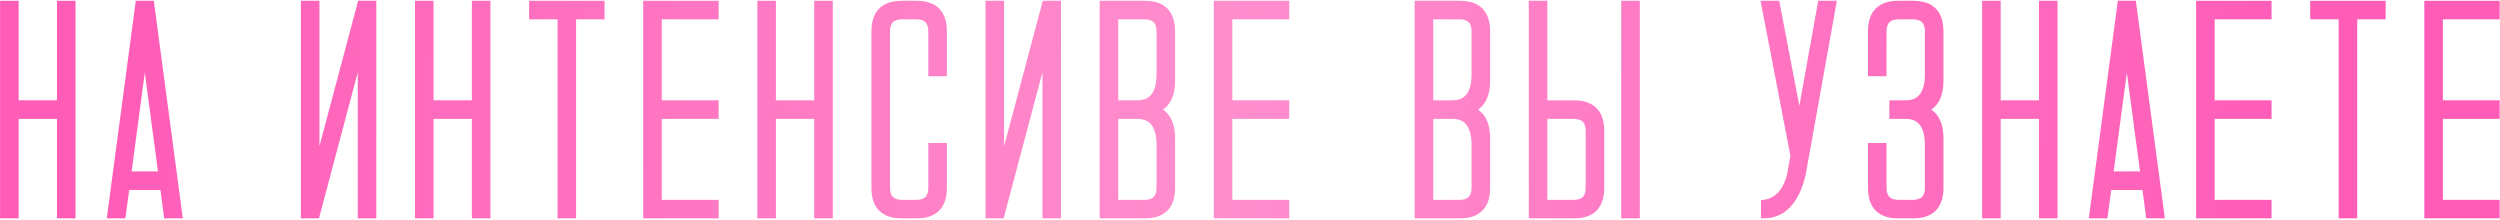 <?xml version="1.0" encoding="UTF-8"?> <svg xmlns="http://www.w3.org/2000/svg" width="1237" height="109" viewBox="0 0 1237 109" fill="none"> <mask id="path-1-outside-1_61_11" maskUnits="userSpaceOnUse" x="-0.888" y="-0.549" width="1238" height="109" fill="black"> <rect fill="white" x="-0.888" y="-0.549" width="1238" height="109"></rect> <path d="M29.259 57.744V107H36.295V1.451H29.259V50.707H8.149V1.451H1.112V107H8.149V57.744H29.259Z"></path> <path d="M80.302 92.927L82.202 107H89.239L75.165 1.451H68.129L54.056 107H61.092L62.992 92.927H80.302ZM79.388 85.89H63.907L71.647 27.838L79.388 85.89Z"></path> <path d="M156.987 107L178.097 27.627V107H185.134V1.451H178.027L156.987 80.542V1.451H149.951V107H156.987Z"></path> <path d="M234.559 57.744V107H241.596V1.451H234.559V50.707H213.449V1.451H206.413V107H213.449V57.744H234.559Z"></path> <path d="M298.058 8.487V1.451H262.875V8.487H276.948V107H283.984V8.487H298.058Z"></path> <path d="M326.373 57.744H354.52V50.707H326.373V8.487H354.52V1.451H319.336V107H354.52V99.963H326.373V57.744Z"></path> <path d="M403.945 57.744V107H410.981V1.451H403.945V50.707H382.835V1.451H375.798V107H382.835V57.744H403.945Z"></path> <path d="M432.26 92.927C432.26 102.309 436.951 107 446.333 107H453.37C462.752 107 467.443 102.309 467.443 92.927V71.817H460.407V92.927C460.407 97.618 458.061 99.963 453.37 99.963H446.333C441.642 99.963 439.297 97.618 439.297 92.927V15.524C439.297 10.833 441.642 8.487 446.333 8.487H453.37C458.061 8.487 460.407 10.833 460.407 15.524V36.634H467.443V15.524C467.443 6.142 462.752 1.451 453.37 1.451H446.333C436.951 1.451 432.26 6.142 432.26 15.524V92.927Z"></path> <path d="M495.759 107L516.869 27.627V107H523.905V1.451H516.798L495.759 80.542V1.451H488.722V107H495.759Z"></path> <path d="M566.294 8.487C570.985 8.487 573.33 10.833 573.33 15.524V36.704C573.33 46.039 569.812 50.707 562.776 50.707H552.221V8.487H566.294ZM566.294 107C575.676 107 580.367 102.309 580.367 92.927V68.299C580.367 61.262 578.022 56.571 573.33 54.225C578.022 51.88 580.367 47.189 580.367 40.152V15.524C580.367 6.142 575.676 1.451 566.294 1.451H545.184V107H566.294ZM552.221 57.744H562.776C569.812 57.744 573.33 62.435 573.33 71.817V92.927C573.33 97.618 570.985 99.963 566.294 99.963H552.221V57.744Z"></path> <path d="M608.682 57.744H636.829V50.707H608.682V8.487H636.829V1.451H601.646V107H636.829V99.963H608.682V57.744Z"></path> <path d="M722.169 8.487C726.86 8.487 729.206 10.833 729.206 15.524V36.704C729.206 46.039 725.687 50.707 718.651 50.707H708.096V8.487H722.169ZM722.169 107C731.551 107 736.242 102.309 736.242 92.927V68.299C736.242 61.262 733.897 56.571 729.206 54.225C733.897 51.88 736.242 47.189 736.242 40.152V15.524C736.242 6.142 731.551 1.451 722.169 1.451H701.059V107H722.169ZM708.096 57.744H718.651C725.687 57.744 729.206 62.435 729.206 71.817V92.927C729.206 97.618 726.86 99.963 722.169 99.963H708.096V57.744Z"></path> <path d="M778.631 99.963C783.322 99.963 785.668 97.618 785.668 92.927V64.71C785.668 60.066 783.322 57.744 778.631 57.744H764.558V99.963H778.631ZM792.704 92.927C792.704 102.309 788.013 107 778.631 107H757.521V1.451H764.558V50.707H778.631C788.013 50.707 792.704 55.398 792.704 64.78V92.927ZM803.259 1.451H810.296V107H803.259V1.451Z"></path> <path d="M886.981 77.024L872.415 1.451H879.452L890.359 58.236L900.562 1.451H907.598L892.329 86.594C888.998 100.198 882.36 107 872.415 107V99.963C878.842 99.307 883.134 94.85 885.292 86.594L886.981 77.024Z"></path> <path d="M946.469 107C955.851 107 960.542 102.309 960.542 92.927V68.299C960.542 61.262 958.196 56.571 953.505 54.225C958.196 51.88 960.542 47.189 960.542 40.152V15.524C960.542 6.142 955.851 1.451 946.469 1.451H939.432C930.05 1.451 925.359 6.142 925.359 15.524V36.634H932.395V15.524C932.395 10.833 934.741 8.487 939.432 8.487H946.469C951.16 8.487 953.505 10.833 953.505 15.524V36.704C953.505 46.039 949.987 50.707 942.95 50.707H935.914V57.744H942.95C949.987 57.744 953.505 62.435 953.505 71.817V92.927C953.505 97.618 951.16 99.963 946.469 99.963H939.432C934.741 99.963 932.395 97.618 932.395 92.927V71.817H925.359V92.927C925.359 102.309 930.05 107 939.432 107H946.469Z"></path> <path d="M1009.97 57.744V107H1017V1.451H1009.97V50.707H988.857V1.451H981.821V107H988.857V57.744H1009.97Z"></path> <path d="M1061.01 92.927L1062.91 107H1069.95L1055.87 1.451H1048.84L1034.76 107H1041.8L1043.7 92.927H1061.01ZM1060.1 85.89H1044.62L1052.36 27.838L1060.1 85.89Z"></path> <path d="M1094.74 57.744H1122.89V50.707H1094.74V8.487H1122.89V1.451H1087.71V107H1122.89V99.963H1094.74V57.744Z"></path> <path d="M1179.35 8.487V1.451H1144.17V8.487H1158.24V107H1165.28V8.487H1179.35Z"></path> <path d="M1207.67 57.744H1235.81V50.707H1207.67V8.487H1235.81V1.451H1200.63V107H1235.81V99.963H1207.67V57.744Z"></path> </mask> <path d="M29.259 57.744V107H36.295V1.451H29.259V50.707H8.149V1.451H1.112V107H8.149V57.744H29.259Z" fill="url(#paint0_linear_61_11)"></path> <path d="M80.302 92.927L82.202 107H89.239L75.165 1.451H68.129L54.056 107H61.092L62.992 92.927H80.302ZM79.388 85.89H63.907L71.647 27.838L79.388 85.89Z" fill="url(#paint1_linear_61_11)"></path> <path d="M156.987 107L178.097 27.627V107H185.134V1.451H178.027L156.987 80.542V1.451H149.951V107H156.987Z" fill="url(#paint2_linear_61_11)"></path> <path d="M234.559 57.744V107H241.596V1.451H234.559V50.707H213.449V1.451H206.413V107H213.449V57.744H234.559Z" fill="url(#paint3_linear_61_11)"></path> <path d="M298.058 8.487V1.451H262.875V8.487H276.948V107H283.984V8.487H298.058Z" fill="url(#paint4_linear_61_11)"></path> <path d="M326.373 57.744H354.52V50.707H326.373V8.487H354.52V1.451H319.336V107H354.52V99.963H326.373V57.744Z" fill="url(#paint5_linear_61_11)"></path> <path d="M403.945 57.744V107H410.981V1.451H403.945V50.707H382.835V1.451H375.798V107H382.835V57.744H403.945Z" fill="url(#paint6_linear_61_11)"></path> <path d="M432.26 92.927C432.26 102.309 436.951 107 446.333 107H453.37C462.752 107 467.443 102.309 467.443 92.927V71.817H460.407V92.927C460.407 97.618 458.061 99.963 453.37 99.963H446.333C441.642 99.963 439.297 97.618 439.297 92.927V15.524C439.297 10.833 441.642 8.487 446.333 8.487H453.37C458.061 8.487 460.407 10.833 460.407 15.524V36.634H467.443V15.524C467.443 6.142 462.752 1.451 453.37 1.451H446.333C436.951 1.451 432.26 6.142 432.26 15.524V92.927Z" fill="url(#paint7_linear_61_11)"></path> <path d="M495.759 107L516.869 27.627V107H523.905V1.451H516.798L495.759 80.542V1.451H488.722V107H495.759Z" fill="url(#paint8_linear_61_11)"></path> <path d="M566.294 8.487C570.985 8.487 573.33 10.833 573.33 15.524V36.704C573.33 46.039 569.812 50.707 562.776 50.707H552.221V8.487H566.294ZM566.294 107C575.676 107 580.367 102.309 580.367 92.927V68.299C580.367 61.262 578.022 56.571 573.33 54.225C578.022 51.88 580.367 47.189 580.367 40.152V15.524C580.367 6.142 575.676 1.451 566.294 1.451H545.184V107H566.294ZM552.221 57.744H562.776C569.812 57.744 573.33 62.435 573.33 71.817V92.927C573.33 97.618 570.985 99.963 566.294 99.963H552.221V57.744Z" fill="url(#paint9_linear_61_11)"></path> <path d="M608.682 57.744H636.829V50.707H608.682V8.487H636.829V1.451H601.646V107H636.829V99.963H608.682V57.744Z" fill="url(#paint10_linear_61_11)"></path> <path d="M722.169 8.487C726.86 8.487 729.206 10.833 729.206 15.524V36.704C729.206 46.039 725.687 50.707 718.651 50.707H708.096V8.487H722.169ZM722.169 107C731.551 107 736.242 102.309 736.242 92.927V68.299C736.242 61.262 733.897 56.571 729.206 54.225C733.897 51.88 736.242 47.189 736.242 40.152V15.524C736.242 6.142 731.551 1.451 722.169 1.451H701.059V107H722.169ZM708.096 57.744H718.651C725.687 57.744 729.206 62.435 729.206 71.817V92.927C729.206 97.618 726.86 99.963 722.169 99.963H708.096V57.744Z" fill="url(#paint11_linear_61_11)"></path> <path d="M778.631 99.963C783.322 99.963 785.668 97.618 785.668 92.927V64.71C785.668 60.066 783.322 57.744 778.631 57.744H764.558V99.963H778.631ZM792.704 92.927C792.704 102.309 788.013 107 778.631 107H757.521V1.451H764.558V50.707H778.631C788.013 50.707 792.704 55.398 792.704 64.78V92.927ZM803.259 1.451H810.296V107H803.259V1.451Z" fill="url(#paint12_linear_61_11)"></path> <path d="M886.981 77.024L872.415 1.451H879.452L890.359 58.236L900.562 1.451H907.598L892.329 86.594C888.998 100.198 882.36 107 872.415 107V99.963C878.842 99.307 883.134 94.85 885.292 86.594L886.981 77.024Z" fill="url(#paint13_linear_61_11)"></path> <path d="M946.469 107C955.851 107 960.542 102.309 960.542 92.927V68.299C960.542 61.262 958.196 56.571 953.505 54.225C958.196 51.88 960.542 47.189 960.542 40.152V15.524C960.542 6.142 955.851 1.451 946.469 1.451H939.432C930.05 1.451 925.359 6.142 925.359 15.524V36.634H932.395V15.524C932.395 10.833 934.741 8.487 939.432 8.487H946.469C951.16 8.487 953.505 10.833 953.505 15.524V36.704C953.505 46.039 949.987 50.707 942.95 50.707H935.914V57.744H942.95C949.987 57.744 953.505 62.435 953.505 71.817V92.927C953.505 97.618 951.16 99.963 946.469 99.963H939.432C934.741 99.963 932.395 97.618 932.395 92.927V71.817H925.359V92.927C925.359 102.309 930.05 107 939.432 107H946.469Z" fill="url(#paint14_linear_61_11)"></path> <path d="M1009.97 57.744V107H1017V1.451H1009.97V50.707H988.857V1.451H981.821V107H988.857V57.744H1009.97Z" fill="url(#paint15_linear_61_11)"></path> <path d="M1061.01 92.927L1062.91 107H1069.95L1055.87 1.451H1048.84L1034.76 107H1041.8L1043.7 92.927H1061.01ZM1060.1 85.89H1044.62L1052.36 27.838L1060.1 85.89Z" fill="url(#paint16_linear_61_11)"></path> <path d="M1094.74 57.744H1122.89V50.707H1094.74V8.487H1122.89V1.451H1087.71V107H1122.89V99.963H1094.74V57.744Z" fill="url(#paint17_linear_61_11)"></path> <path d="M1179.35 8.487V1.451H1144.17V8.487H1158.24V107H1165.28V8.487H1179.35Z" fill="url(#paint18_linear_61_11)"></path> <path d="M1207.67 57.744H1235.81V50.707H1207.67V8.487H1235.81V1.451H1200.63V107H1235.81V99.963H1207.67V57.744Z" fill="url(#paint19_linear_61_11)"></path> <path d="M29.259 57.744V107H36.295V1.451H29.259V50.707H8.149V1.451H1.112V107H8.149V57.744H29.259Z" stroke="url(#paint20_linear_61_11)" stroke-width="2.145" mask="url(#path-1-outside-1_61_11)"></path> <path d="M80.302 92.927L82.202 107H89.239L75.165 1.451H68.129L54.056 107H61.092L62.992 92.927H80.302ZM79.388 85.89H63.907L71.647 27.838L79.388 85.89Z" stroke="url(#paint21_linear_61_11)" stroke-width="2.145" mask="url(#path-1-outside-1_61_11)"></path> <path d="M156.987 107L178.097 27.627V107H185.134V1.451H178.027L156.987 80.542V1.451H149.951V107H156.987Z" stroke="url(#paint22_linear_61_11)" stroke-width="2.145" mask="url(#path-1-outside-1_61_11)"></path> <path d="M234.559 57.744V107H241.596V1.451H234.559V50.707H213.449V1.451H206.413V107H213.449V57.744H234.559Z" stroke="url(#paint23_linear_61_11)" stroke-width="2.145" mask="url(#path-1-outside-1_61_11)"></path> <path d="M298.058 8.487V1.451H262.875V8.487H276.948V107H283.984V8.487H298.058Z" stroke="url(#paint24_linear_61_11)" stroke-width="2.145" mask="url(#path-1-outside-1_61_11)"></path> <path d="M326.373 57.744H354.52V50.707H326.373V8.487H354.52V1.451H319.336V107H354.52V99.963H326.373V57.744Z" stroke="url(#paint25_linear_61_11)" stroke-width="2.145" mask="url(#path-1-outside-1_61_11)"></path> <path d="M403.945 57.744V107H410.981V1.451H403.945V50.707H382.835V1.451H375.798V107H382.835V57.744H403.945Z" stroke="url(#paint26_linear_61_11)" stroke-width="2.145" mask="url(#path-1-outside-1_61_11)"></path> <path d="M432.26 92.927C432.26 102.309 436.951 107 446.333 107H453.37C462.752 107 467.443 102.309 467.443 92.927V71.817H460.407V92.927C460.407 97.618 458.061 99.963 453.37 99.963H446.333C441.642 99.963 439.297 97.618 439.297 92.927V15.524C439.297 10.833 441.642 8.487 446.333 8.487H453.37C458.061 8.487 460.407 10.833 460.407 15.524V36.634H467.443V15.524C467.443 6.142 462.752 1.451 453.37 1.451H446.333C436.951 1.451 432.26 6.142 432.26 15.524V92.927Z" stroke="url(#paint27_linear_61_11)" stroke-width="2.145" mask="url(#path-1-outside-1_61_11)"></path> <path d="M495.759 107L516.869 27.627V107H523.905V1.451H516.798L495.759 80.542V1.451H488.722V107H495.759Z" stroke="url(#paint28_linear_61_11)" stroke-width="2.145" mask="url(#path-1-outside-1_61_11)"></path> <path d="M566.294 8.487C570.985 8.487 573.33 10.833 573.33 15.524V36.704C573.33 46.039 569.812 50.707 562.776 50.707H552.221V8.487H566.294ZM566.294 107C575.676 107 580.367 102.309 580.367 92.927V68.299C580.367 61.262 578.022 56.571 573.33 54.225C578.022 51.88 580.367 47.189 580.367 40.152V15.524C580.367 6.142 575.676 1.451 566.294 1.451H545.184V107H566.294ZM552.221 57.744H562.776C569.812 57.744 573.33 62.435 573.33 71.817V92.927C573.33 97.618 570.985 99.963 566.294 99.963H552.221V57.744Z" stroke="url(#paint29_linear_61_11)" stroke-width="2.145" mask="url(#path-1-outside-1_61_11)"></path> <path d="M608.682 57.744H636.829V50.707H608.682V8.487H636.829V1.451H601.646V107H636.829V99.963H608.682V57.744Z" stroke="url(#paint30_linear_61_11)" stroke-width="2.145" mask="url(#path-1-outside-1_61_11)"></path> <path d="M722.169 8.487C726.86 8.487 729.206 10.833 729.206 15.524V36.704C729.206 46.039 725.687 50.707 718.651 50.707H708.096V8.487H722.169ZM722.169 107C731.551 107 736.242 102.309 736.242 92.927V68.299C736.242 61.262 733.897 56.571 729.206 54.225C733.897 51.88 736.242 47.189 736.242 40.152V15.524C736.242 6.142 731.551 1.451 722.169 1.451H701.059V107H722.169ZM708.096 57.744H718.651C725.687 57.744 729.206 62.435 729.206 71.817V92.927C729.206 97.618 726.86 99.963 722.169 99.963H708.096V57.744Z" stroke="url(#paint31_linear_61_11)" stroke-width="2.145" mask="url(#path-1-outside-1_61_11)"></path> <path d="M778.631 99.963C783.322 99.963 785.668 97.618 785.668 92.927V64.71C785.668 60.066 783.322 57.744 778.631 57.744H764.558V99.963H778.631ZM792.704 92.927C792.704 102.309 788.013 107 778.631 107H757.521V1.451H764.558V50.707H778.631C788.013 50.707 792.704 55.398 792.704 64.78V92.927ZM803.259 1.451H810.296V107H803.259V1.451Z" stroke="url(#paint32_linear_61_11)" stroke-width="2.145" mask="url(#path-1-outside-1_61_11)"></path> <path d="M886.981 77.024L872.415 1.451H879.452L890.359 58.236L900.562 1.451H907.598L892.329 86.594C888.998 100.198 882.36 107 872.415 107V99.963C878.842 99.307 883.134 94.85 885.292 86.594L886.981 77.024Z" stroke="url(#paint33_linear_61_11)" stroke-width="2.145" mask="url(#path-1-outside-1_61_11)"></path> <path d="M946.469 107C955.851 107 960.542 102.309 960.542 92.927V68.299C960.542 61.262 958.196 56.571 953.505 54.225C958.196 51.88 960.542 47.189 960.542 40.152V15.524C960.542 6.142 955.851 1.451 946.469 1.451H939.432C930.05 1.451 925.359 6.142 925.359 15.524V36.634H932.395V15.524C932.395 10.833 934.741 8.487 939.432 8.487H946.469C951.16 8.487 953.505 10.833 953.505 15.524V36.704C953.505 46.039 949.987 50.707 942.95 50.707H935.914V57.744H942.95C949.987 57.744 953.505 62.435 953.505 71.817V92.927C953.505 97.618 951.16 99.963 946.469 99.963H939.432C934.741 99.963 932.395 97.618 932.395 92.927V71.817H925.359V92.927C925.359 102.309 930.05 107 939.432 107H946.469Z" stroke="url(#paint34_linear_61_11)" stroke-width="2.145" mask="url(#path-1-outside-1_61_11)"></path> <path d="M1009.97 57.744V107H1017V1.451H1009.97V50.707H988.857V1.451H981.821V107H988.857V57.744H1009.97Z" stroke="url(#paint35_linear_61_11)" stroke-width="2.145" mask="url(#path-1-outside-1_61_11)"></path> <path d="M1061.01 92.927L1062.91 107H1069.95L1055.87 1.451H1048.84L1034.76 107H1041.8L1043.7 92.927H1061.01ZM1060.1 85.89H1044.62L1052.36 27.838L1060.1 85.89Z" stroke="url(#paint36_linear_61_11)" stroke-width="2.145" mask="url(#path-1-outside-1_61_11)"></path> <path d="M1094.74 57.744H1122.89V50.707H1094.74V8.487H1122.89V1.451H1087.71V107H1122.89V99.963H1094.74V57.744Z" stroke="url(#paint37_linear_61_11)" stroke-width="2.145" mask="url(#path-1-outside-1_61_11)"></path> <path d="M1179.35 8.487V1.451H1144.17V8.487H1158.24V107H1165.28V8.487H1179.35Z" stroke="url(#paint38_linear_61_11)" stroke-width="2.145" mask="url(#path-1-outside-1_61_11)"></path> <path d="M1207.67 57.744H1235.81V50.707H1207.67V8.487H1235.81V1.451H1200.63V107H1235.81V99.963H1207.67V57.744Z" stroke="url(#paint39_linear_61_11)" stroke-width="2.145" mask="url(#path-1-outside-1_61_11)"></path> <defs> <linearGradient id="paint0_linear_61_11" x1="48.601" y1="36.063" x2="1134.43" y2="88.822" gradientUnits="userSpaceOnUse"> <stop stop-color="#FF5CB7"></stop> <stop offset="0.512" stop-color="#FF8ECD"></stop> <stop offset="1" stop-color="#FF5CB7"></stop> </linearGradient> <linearGradient id="paint1_linear_61_11" x1="48.601" y1="36.063" x2="1134.43" y2="88.822" gradientUnits="userSpaceOnUse"> <stop stop-color="#FF5CB7"></stop> <stop offset="0.512" stop-color="#FF8ECD"></stop> <stop offset="1" stop-color="#FF5CB7"></stop> </linearGradient> <linearGradient id="paint2_linear_61_11" x1="48.601" y1="36.063" x2="1134.43" y2="88.822" gradientUnits="userSpaceOnUse"> <stop stop-color="#FF5CB7"></stop> <stop offset="0.512" stop-color="#FF8ECD"></stop> <stop offset="1" stop-color="#FF5CB7"></stop> </linearGradient> <linearGradient id="paint3_linear_61_11" x1="48.601" y1="36.063" x2="1134.43" y2="88.822" gradientUnits="userSpaceOnUse"> <stop stop-color="#FF5CB7"></stop> <stop offset="0.512" stop-color="#FF8ECD"></stop> <stop offset="1" stop-color="#FF5CB7"></stop> </linearGradient> <linearGradient id="paint4_linear_61_11" x1="48.601" y1="36.063" x2="1134.43" y2="88.822" gradientUnits="userSpaceOnUse"> <stop stop-color="#FF5CB7"></stop> <stop offset="0.512" stop-color="#FF8ECD"></stop> <stop offset="1" stop-color="#FF5CB7"></stop> </linearGradient> <linearGradient id="paint5_linear_61_11" x1="48.601" y1="36.063" x2="1134.43" y2="88.822" gradientUnits="userSpaceOnUse"> <stop stop-color="#FF5CB7"></stop> <stop offset="0.512" stop-color="#FF8ECD"></stop> <stop offset="1" stop-color="#FF5CB7"></stop> </linearGradient> <linearGradient id="paint6_linear_61_11" x1="48.601" y1="36.063" x2="1134.43" y2="88.822" gradientUnits="userSpaceOnUse"> <stop stop-color="#FF5CB7"></stop> <stop offset="0.512" stop-color="#FF8ECD"></stop> <stop offset="1" stop-color="#FF5CB7"></stop> </linearGradient> <linearGradient id="paint7_linear_61_11" x1="48.601" y1="36.063" x2="1134.43" y2="88.822" gradientUnits="userSpaceOnUse"> <stop stop-color="#FF5CB7"></stop> <stop offset="0.512" stop-color="#FF8ECD"></stop> <stop offset="1" stop-color="#FF5CB7"></stop> </linearGradient> <linearGradient id="paint8_linear_61_11" x1="48.601" y1="36.063" x2="1134.43" y2="88.822" gradientUnits="userSpaceOnUse"> <stop stop-color="#FF5CB7"></stop> <stop offset="0.512" stop-color="#FF8ECD"></stop> <stop offset="1" stop-color="#FF5CB7"></stop> </linearGradient> <linearGradient id="paint9_linear_61_11" x1="48.601" y1="36.063" x2="1134.43" y2="88.822" gradientUnits="userSpaceOnUse"> <stop stop-color="#FF5CB7"></stop> <stop offset="0.512" stop-color="#FF8ECD"></stop> <stop offset="1" stop-color="#FF5CB7"></stop> </linearGradient> <linearGradient id="paint10_linear_61_11" x1="48.601" y1="36.063" x2="1134.43" y2="88.822" gradientUnits="userSpaceOnUse"> <stop stop-color="#FF5CB7"></stop> <stop offset="0.512" stop-color="#FF8ECD"></stop> <stop offset="1" stop-color="#FF5CB7"></stop> </linearGradient> <linearGradient id="paint11_linear_61_11" x1="48.601" y1="36.063" x2="1134.43" y2="88.822" gradientUnits="userSpaceOnUse"> <stop stop-color="#FF5CB7"></stop> <stop offset="0.512" stop-color="#FF8ECD"></stop> <stop offset="1" stop-color="#FF5CB7"></stop> </linearGradient> <linearGradient id="paint12_linear_61_11" x1="48.601" y1="36.063" x2="1134.43" y2="88.822" gradientUnits="userSpaceOnUse"> <stop stop-color="#FF5CB7"></stop> <stop offset="0.512" stop-color="#FF8ECD"></stop> <stop offset="1" stop-color="#FF5CB7"></stop> </linearGradient> <linearGradient id="paint13_linear_61_11" x1="48.601" y1="36.063" x2="1134.43" y2="88.822" gradientUnits="userSpaceOnUse"> <stop stop-color="#FF5CB7"></stop> <stop offset="0.512" stop-color="#FF8ECD"></stop> <stop offset="1" stop-color="#FF5CB7"></stop> </linearGradient> <linearGradient id="paint14_linear_61_11" x1="48.601" y1="36.063" x2="1134.43" y2="88.822" gradientUnits="userSpaceOnUse"> <stop stop-color="#FF5CB7"></stop> <stop offset="0.512" stop-color="#FF8ECD"></stop> <stop offset="1" stop-color="#FF5CB7"></stop> </linearGradient> <linearGradient id="paint15_linear_61_11" x1="48.601" y1="36.063" x2="1134.43" y2="88.822" gradientUnits="userSpaceOnUse"> <stop stop-color="#FF5CB7"></stop> <stop offset="0.512" stop-color="#FF8ECD"></stop> <stop offset="1" stop-color="#FF5CB7"></stop> </linearGradient> <linearGradient id="paint16_linear_61_11" x1="48.601" y1="36.063" x2="1134.43" y2="88.822" gradientUnits="userSpaceOnUse"> <stop stop-color="#FF5CB7"></stop> <stop offset="0.512" stop-color="#FF8ECD"></stop> <stop offset="1" stop-color="#FF5CB7"></stop> </linearGradient> <linearGradient id="paint17_linear_61_11" x1="48.601" y1="36.063" x2="1134.43" y2="88.822" gradientUnits="userSpaceOnUse"> <stop stop-color="#FF5CB7"></stop> <stop offset="0.512" stop-color="#FF8ECD"></stop> <stop offset="1" stop-color="#FF5CB7"></stop> </linearGradient> <linearGradient id="paint18_linear_61_11" x1="48.601" y1="36.063" x2="1134.43" y2="88.822" gradientUnits="userSpaceOnUse"> <stop stop-color="#FF5CB7"></stop> <stop offset="0.512" stop-color="#FF8ECD"></stop> <stop offset="1" stop-color="#FF5CB7"></stop> </linearGradient> <linearGradient id="paint19_linear_61_11" x1="48.601" y1="36.063" x2="1134.43" y2="88.822" gradientUnits="userSpaceOnUse"> <stop stop-color="#FF5CB7"></stop> <stop offset="0.512" stop-color="#FF8ECD"></stop> <stop offset="1" stop-color="#FF5CB7"></stop> </linearGradient> <linearGradient id="paint20_linear_61_11" x1="48.601" y1="36.063" x2="1134.43" y2="88.822" gradientUnits="userSpaceOnUse"> <stop stop-color="#FF5CB7"></stop> <stop offset="0.512" stop-color="#FF8ECD"></stop> <stop offset="1" stop-color="#FF5CB7"></stop> </linearGradient> <linearGradient id="paint21_linear_61_11" x1="48.601" y1="36.063" x2="1134.43" y2="88.822" gradientUnits="userSpaceOnUse"> <stop stop-color="#FF5CB7"></stop> <stop offset="0.512" stop-color="#FF8ECD"></stop> <stop offset="1" stop-color="#FF5CB7"></stop> </linearGradient> <linearGradient id="paint22_linear_61_11" x1="48.601" y1="36.063" x2="1134.43" y2="88.822" gradientUnits="userSpaceOnUse"> <stop stop-color="#FF5CB7"></stop> <stop offset="0.512" stop-color="#FF8ECD"></stop> <stop offset="1" stop-color="#FF5CB7"></stop> </linearGradient> <linearGradient id="paint23_linear_61_11" x1="48.601" y1="36.063" x2="1134.43" y2="88.822" gradientUnits="userSpaceOnUse"> <stop stop-color="#FF5CB7"></stop> <stop offset="0.512" stop-color="#FF8ECD"></stop> <stop offset="1" stop-color="#FF5CB7"></stop> </linearGradient> <linearGradient id="paint24_linear_61_11" x1="48.601" y1="36.063" x2="1134.43" y2="88.822" gradientUnits="userSpaceOnUse"> <stop stop-color="#FF5CB7"></stop> <stop offset="0.512" stop-color="#FF8ECD"></stop> <stop offset="1" stop-color="#FF5CB7"></stop> </linearGradient> <linearGradient id="paint25_linear_61_11" x1="48.601" y1="36.063" x2="1134.43" y2="88.822" gradientUnits="userSpaceOnUse"> <stop stop-color="#FF5CB7"></stop> <stop offset="0.512" stop-color="#FF8ECD"></stop> <stop offset="1" stop-color="#FF5CB7"></stop> </linearGradient> <linearGradient id="paint26_linear_61_11" x1="48.601" y1="36.063" x2="1134.43" y2="88.822" gradientUnits="userSpaceOnUse"> <stop stop-color="#FF5CB7"></stop> <stop offset="0.512" stop-color="#FF8ECD"></stop> <stop offset="1" stop-color="#FF5CB7"></stop> </linearGradient> <linearGradient id="paint27_linear_61_11" x1="48.601" y1="36.063" x2="1134.43" y2="88.822" gradientUnits="userSpaceOnUse"> <stop stop-color="#FF5CB7"></stop> <stop offset="0.512" stop-color="#FF8ECD"></stop> <stop offset="1" stop-color="#FF5CB7"></stop> </linearGradient> <linearGradient id="paint28_linear_61_11" x1="48.601" y1="36.063" x2="1134.43" y2="88.822" gradientUnits="userSpaceOnUse"> <stop stop-color="#FF5CB7"></stop> <stop offset="0.512" stop-color="#FF8ECD"></stop> <stop offset="1" stop-color="#FF5CB7"></stop> </linearGradient> <linearGradient id="paint29_linear_61_11" x1="48.601" y1="36.063" x2="1134.43" y2="88.822" gradientUnits="userSpaceOnUse"> <stop stop-color="#FF5CB7"></stop> <stop offset="0.512" stop-color="#FF8ECD"></stop> <stop offset="1" stop-color="#FF5CB7"></stop> </linearGradient> <linearGradient id="paint30_linear_61_11" x1="48.601" y1="36.063" x2="1134.43" y2="88.822" gradientUnits="userSpaceOnUse"> <stop stop-color="#FF5CB7"></stop> <stop offset="0.512" stop-color="#FF8ECD"></stop> <stop offset="1" stop-color="#FF5CB7"></stop> </linearGradient> <linearGradient id="paint31_linear_61_11" x1="48.601" y1="36.063" x2="1134.43" y2="88.822" gradientUnits="userSpaceOnUse"> <stop stop-color="#FF5CB7"></stop> <stop offset="0.512" stop-color="#FF8ECD"></stop> <stop offset="1" stop-color="#FF5CB7"></stop> </linearGradient> <linearGradient id="paint32_linear_61_11" x1="48.601" y1="36.063" x2="1134.43" y2="88.822" gradientUnits="userSpaceOnUse"> <stop stop-color="#FF5CB7"></stop> <stop offset="0.512" stop-color="#FF8ECD"></stop> <stop offset="1" stop-color="#FF5CB7"></stop> </linearGradient> <linearGradient id="paint33_linear_61_11" x1="48.601" y1="36.063" x2="1134.43" y2="88.822" gradientUnits="userSpaceOnUse"> <stop stop-color="#FF5CB7"></stop> <stop offset="0.512" stop-color="#FF8ECD"></stop> <stop offset="1" stop-color="#FF5CB7"></stop> </linearGradient> <linearGradient id="paint34_linear_61_11" x1="48.601" y1="36.063" x2="1134.43" y2="88.822" gradientUnits="userSpaceOnUse"> <stop stop-color="#FF5CB7"></stop> <stop offset="0.512" stop-color="#FF8ECD"></stop> <stop offset="1" stop-color="#FF5CB7"></stop> </linearGradient> <linearGradient id="paint35_linear_61_11" x1="48.601" y1="36.063" x2="1134.43" y2="88.822" gradientUnits="userSpaceOnUse"> <stop stop-color="#FF5CB7"></stop> <stop offset="0.512" stop-color="#FF8ECD"></stop> <stop offset="1" stop-color="#FF5CB7"></stop> </linearGradient> <linearGradient id="paint36_linear_61_11" x1="48.601" y1="36.063" x2="1134.43" y2="88.822" gradientUnits="userSpaceOnUse"> <stop stop-color="#FF5CB7"></stop> <stop offset="0.512" stop-color="#FF8ECD"></stop> <stop offset="1" stop-color="#FF5CB7"></stop> </linearGradient> <linearGradient id="paint37_linear_61_11" x1="48.601" y1="36.063" x2="1134.43" y2="88.822" gradientUnits="userSpaceOnUse"> <stop stop-color="#FF5CB7"></stop> <stop offset="0.512" stop-color="#FF8ECD"></stop> <stop offset="1" stop-color="#FF5CB7"></stop> </linearGradient> <linearGradient id="paint38_linear_61_11" x1="48.601" y1="36.063" x2="1134.43" y2="88.822" gradientUnits="userSpaceOnUse"> <stop stop-color="#FF5CB7"></stop> <stop offset="0.512" stop-color="#FF8ECD"></stop> <stop offset="1" stop-color="#FF5CB7"></stop> </linearGradient> <linearGradient id="paint39_linear_61_11" x1="48.601" y1="36.063" x2="1134.43" y2="88.822" gradientUnits="userSpaceOnUse"> <stop stop-color="#FF5CB7"></stop> <stop offset="0.512" stop-color="#FF8ECD"></stop> <stop offset="1" stop-color="#FF5CB7"></stop> </linearGradient> </defs> </svg> 
